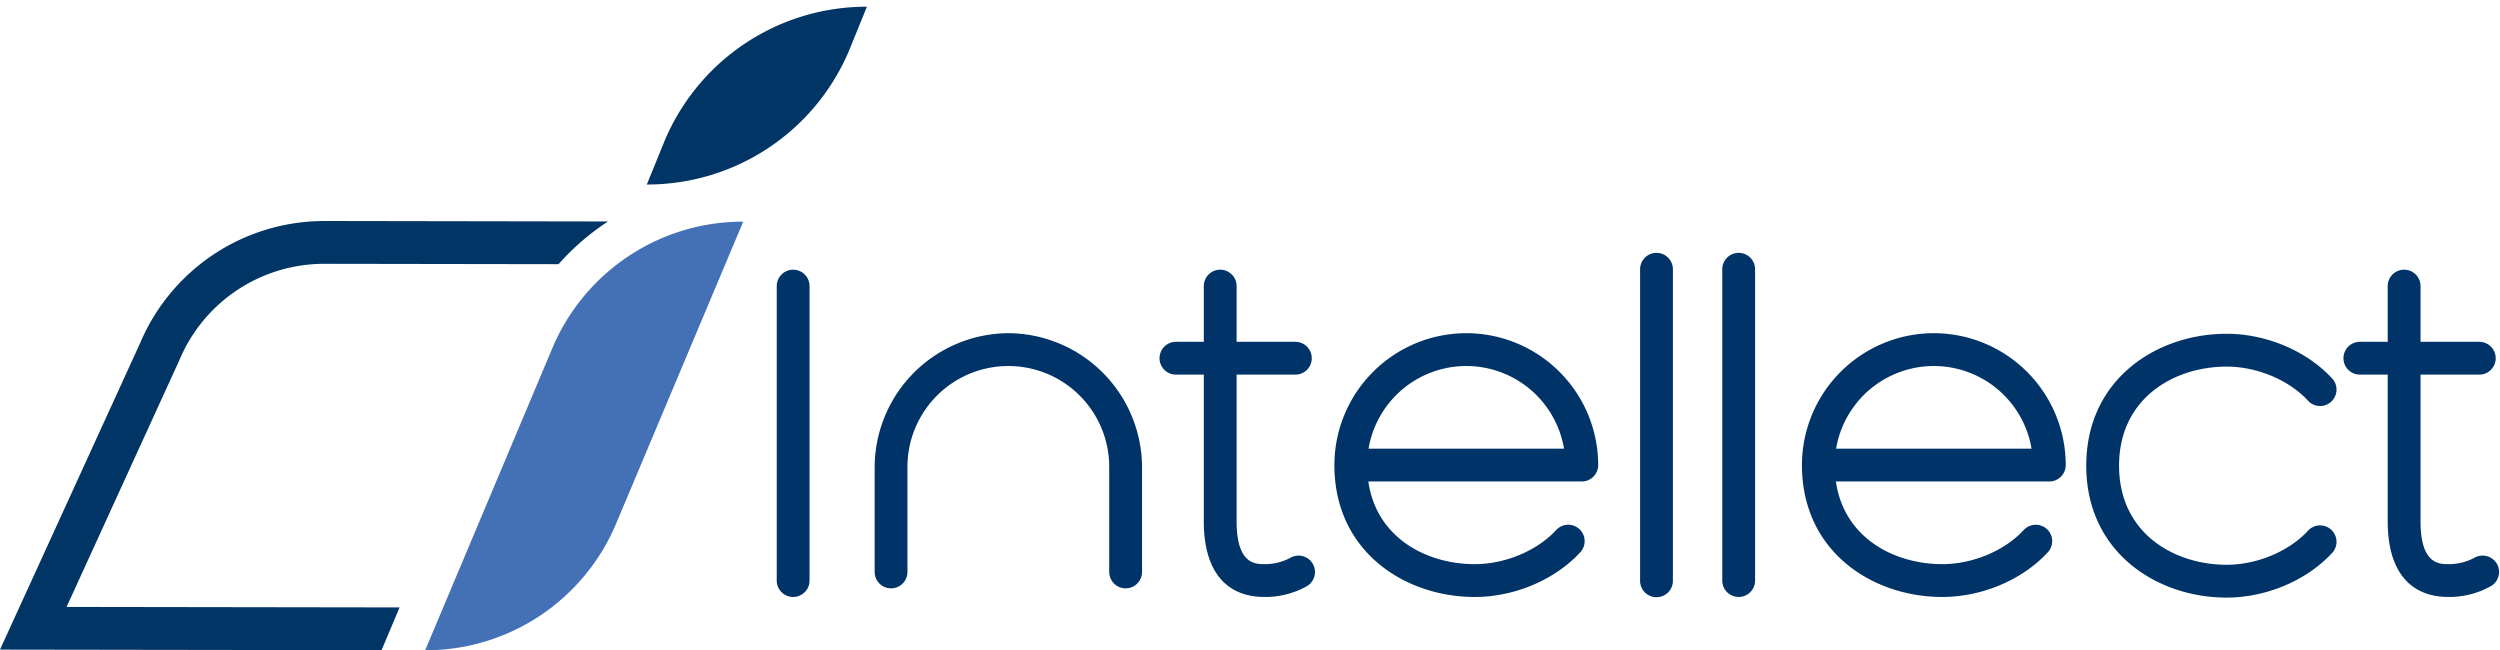 <svg xmlns="http://www.w3.org/2000/svg" xmlns:xlink="http://www.w3.org/1999/xlink" width="569" height="148" viewBox="0 0 569 148">
  <defs>
    <clipPath id="clip-path">
      <rect id="Rectangle_14" data-name="Rectangle 14" width="568.787" height="146.471" fill="none"/>
    </clipPath>
    <clipPath id="clip-intellect">
      <rect width="569" height="148"/>
    </clipPath>
  </defs>
  <g id="intellect" clip-path="url(#clip-intellect)">
    <g id="Group_38" data-name="Group 38" transform="translate(0 1.529)">
      <g id="Group_37" data-name="Group 37" transform="translate(0 0)" clip-path="url(#clip-path)">
        <path id="Path_143" data-name="Path 143" d="M157.6,31.213A30.051,30.051,0,0,0,127.58,61.229c0,19.711,16.066,30.023,31.937,30.023,9.044,0,18.254-3.9,24.034-10.179a3.733,3.733,0,1,0-5.492-5.059c-4.349,4.721-11.626,7.768-18.542,7.768-10.765,0-22.344-5.823-24.212-18.818h48.582a3.74,3.74,0,0,0,3.735-3.735A30.053,30.053,0,0,0,157.6,31.213M179.847,57.5H135.355a22.559,22.559,0,0,1,44.492,0" transform="translate(176.127 43.091)" fill="#003368"/>
        <path id="Path_144" data-name="Path 144" d="M202.3,31.213a30.051,30.051,0,0,0-30.018,30.016c0,19.711,16.066,30.023,31.935,30.023,9.046,0,18.256-3.9,24.034-10.179a3.736,3.736,0,0,0-.219-5.278,3.749,3.749,0,0,0-5.275.221c-4.344,4.718-11.619,7.765-18.539,7.765-10.76,0-22.339-5.823-24.21-18.818h48.579a3.74,3.74,0,0,0,3.735-3.735A30.051,30.051,0,0,0,202.3,31.213M180.058,57.5a22.556,22.556,0,0,1,44.487,0Z" transform="translate(237.84 43.091)" fill="#003368"/>
        <path id="Path_145" data-name="Path 145" d="M231.4,38.74c6.918,0,14.2,3.047,18.542,7.77a3.735,3.735,0,0,0,6.477-2.376,3.712,3.712,0,0,0-.983-2.685C249.658,35.172,240.448,31.27,231.4,31.27c-15.871,0-31.937,10.312-31.937,30.023S215.533,91.314,231.4,91.314c9.039,0,18.249-3.9,24.034-10.172a3.73,3.73,0,0,0-.214-5.273,3.791,3.791,0,0,0-2.685-.986,3.692,3.692,0,0,0-2.588,1.2C245.6,80.8,238.322,83.844,231.4,83.844c-11.784,0-24.467-7.058-24.467-22.551S219.621,38.74,231.4,38.74" transform="translate(275.368 43.169)" fill="#003368"/>
        <path id="Path_146" data-name="Path 146" d="M114.054,31.214a30.6,30.6,0,0,0-30.43,30.7V85.554a3.734,3.734,0,1,0,7.468,0V61.911a22.963,22.963,0,1,1,45.923,0V85.554a3.734,3.734,0,1,0,7.468,0V61.911a30.6,30.6,0,0,0-30.428-30.7" transform="translate(115.445 43.092)" fill="#003368"/>
        <path id="Path_147" data-name="Path 147" d="M140.784,90.623a12.159,12.159,0,0,1-6.075,1.538c-2.057,0-6.339,0-6.339-9.686V49.026h13.312a3.733,3.733,0,1,0,0-7.465H128.37V28.879a3.734,3.734,0,1,0-7.468,0V41.56h-6.28a3.733,3.733,0,1,0,0,7.465h6.28V82.474c0,11.065,4.906,17.156,13.814,17.156a19.36,19.36,0,0,0,9.522-2.385,3.735,3.735,0,0,0-3.454-6.623" transform="translate(153.082 34.709)" fill="#003368"/>
        <path id="Path_148" data-name="Path 148" d="M259.016,92.208a3.77,3.77,0,0,0-5.037-1.585,12.169,12.169,0,0,1-6.075,1.538c-2.057,0-6.339,0-6.339-9.686V49.026h13.312a3.733,3.733,0,1,0,0-7.465H241.565V28.877a3.735,3.735,0,0,0-7.47,0V41.56h-6.277a3.733,3.733,0,1,0,0,7.465h6.277V82.474c0,11.065,4.909,17.156,13.817,17.156a19.36,19.36,0,0,0,9.522-2.385,3.741,3.741,0,0,0,1.583-5.037" transform="translate(309.35 34.709)" fill="#003368"/>
        <path id="Path_149" data-name="Path 149" d="M78,25.142a3.74,3.74,0,0,0-3.735,3.735V95.9a3.734,3.734,0,1,0,7.468,0V28.877A3.739,3.739,0,0,0,78,25.142" transform="translate(102.52 34.709)" fill="#003368"/>
        <path id="Path_150" data-name="Path 150" d="M160.542,23.532a3.739,3.739,0,0,0-3.733,3.733V98.118a3.733,3.733,0,1,0,7.465,0V27.265a3.739,3.739,0,0,0-3.733-3.733" transform="translate(216.478 32.487)" fill="#003368"/>
        <path id="Path_151" data-name="Path 151" d="M168.4,23.532a3.739,3.739,0,0,0-3.733,3.733V98.118a3.734,3.734,0,1,0,7.468,0V27.265a3.739,3.739,0,0,0-3.735-3.733" transform="translate(227.322 32.487)" fill="#003368"/>
        <path id="Path_152" data-name="Path 152" d="M78.36,20.49H73.8A45.5,45.5,0,0,0,31.88,48.3L0,118.037l86.844.131,1.488-3.535,2.609-6.2-75.789-.114L40.738,52.349l.06-.131.055-.131A35.7,35.7,0,0,1,73.8,30.229l53.321.083a55.948,55.948,0,0,1,11.262-9.722Z" transform="translate(0 28.287)" fill="#003566"/>
        <path id="Path_153" data-name="Path 153" d="M40.65,118.1h.09A47.045,47.045,0,0,0,84.1,89.3l28.94-68.752h-.09A47.045,47.045,0,0,0,69.592,49.347Z" transform="translate(56.118 28.373)" fill="#4470b6"/>
        <path id="Path_154" data-name="Path 154" d="M61.842,40.466h.1a49.841,49.841,0,0,0,45.937-30.5L111.931,0h-.1A49.841,49.841,0,0,0,65.9,30.5Z" transform="translate(85.374 0)" fill="#003566"/>
      </g>
    </g>
  </g>
</svg>
